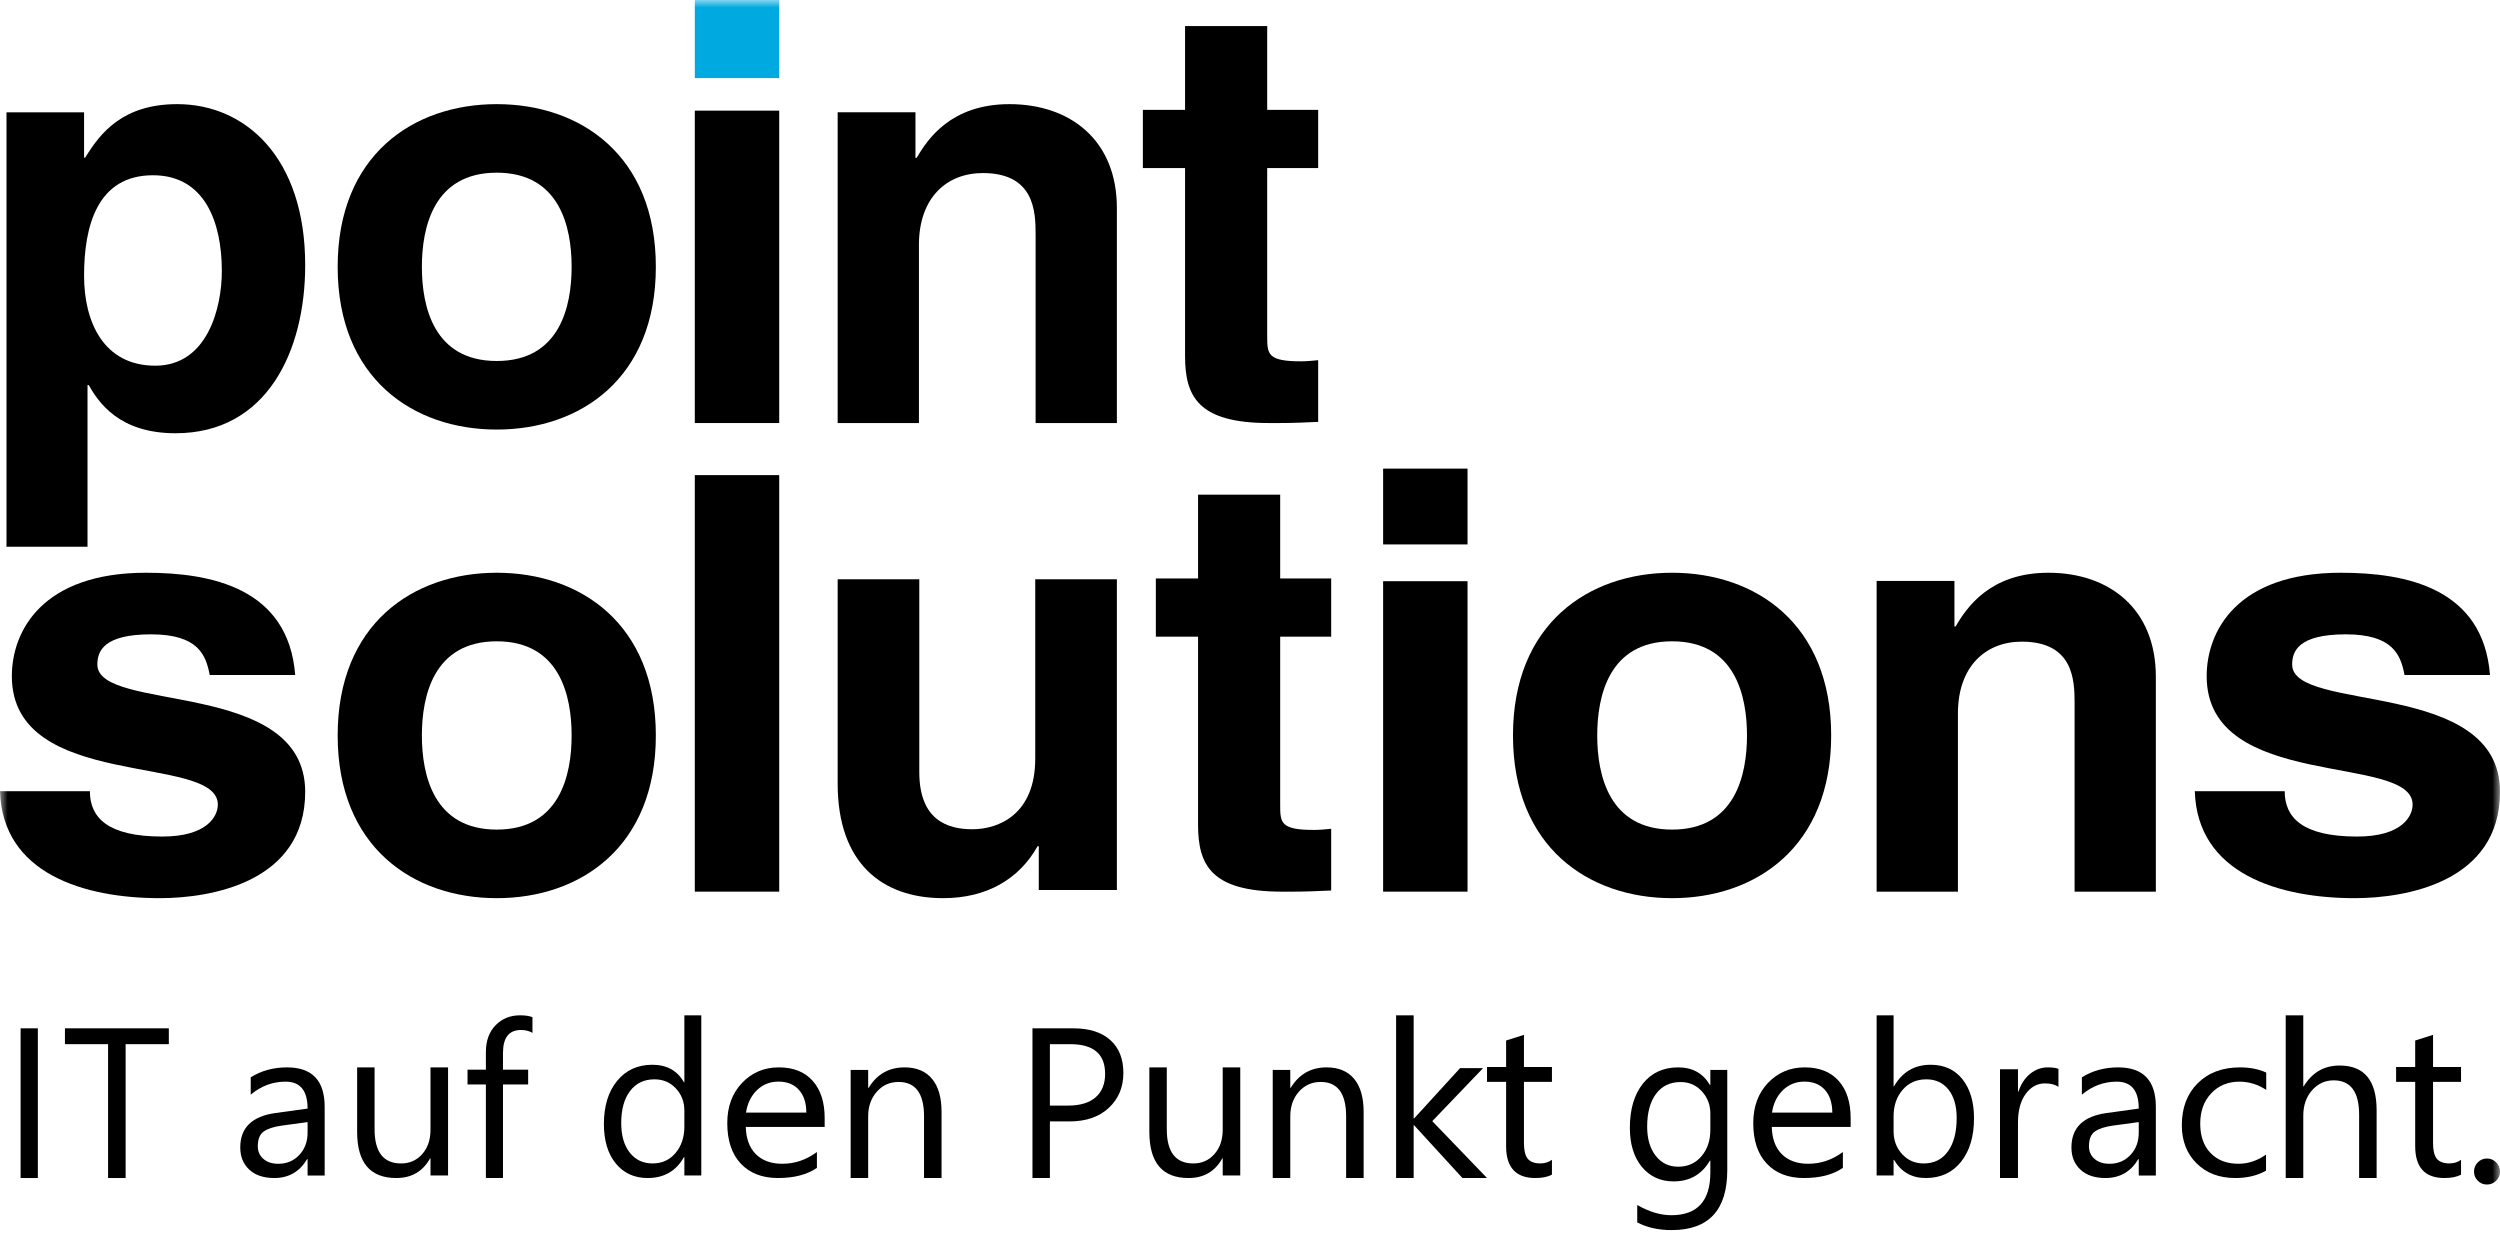 <?xml version="1.0" encoding="UTF-8"?>
<svg width="166px" height="82px" viewBox="0 0 166 82" version="1.1" xmlns="http://www.w3.org/2000/svg" xmlns:xlink="http://www.w3.org/1999/xlink">
    <!-- Generator: Sketch 52.5 (67469) - http://www.bohemiancoding.com/sketch -->
    <title>Logo negativ</title>
    <desc>Created with Sketch.</desc>
    <defs>
        <polygon id="path-1" points="0 86 166 86 166 0 0 0"></polygon>
    </defs>
    <g id="Page-1" stroke="none" stroke-width="1" fill="none" fill-rule="evenodd">
        <g id="Inhaltsseite-mit-Kontaktformular" transform="translate(-145, -40)">
            <g id="Header" transform="translate(0, 40)">
                <g id="menu" transform="translate(145, 0)">
                    <g id="Logo">
                        <g>
                            <path d="M5.582,10.466 L5.658,10.466 C6.657,8.827 8.156,6.915 11.77,6.915 C16.268,6.915 20.265,10.427 20.265,17.607 C20.265,23.305 17.729,28.768 11.654,28.768 C7.889,28.768 6.542,26.701 5.888,25.568 L5.811,25.568 L5.811,36.302 L0.431,36.302 L0.431,7.46 L5.582,7.46 L5.582,10.466 Z M10.309,24.282 C13.769,24.282 14.73,20.456 14.73,17.998 C14.73,14.72 13.578,11.637 10.157,11.637 C6.466,11.637 5.582,14.993 5.582,18.31 C5.582,21.393 6.888,24.282 10.309,24.282 Z" id="Fill-1" fill="#000000"></path>
                            <mask id="mask-2" fill="white">
                                <use xlink:href="#path-1"></use>
                            </mask>
                            <g id="Clip-4"></g>
                            <polygon id="Fill-3" fill="#000000" mask="url(#mask-2)" points="46.135 28.09 51.74 28.09 51.74 7.347 46.135 7.347"></polygon>
                            <path d="M74.161,28.09 L68.765,28.09 L68.765,15.565 C68.765,14.051 68.688,11.491 65.257,11.491 C62.867,11.491 61.017,13.12 61.017,16.263 L61.017,28.09 L55.621,28.09 L55.621,7.456 L60.786,7.456 L60.786,10.483 L60.863,10.483 C61.594,9.242 63.137,6.915 67.029,6.915 C71.04,6.915 74.161,9.28 74.161,13.818 L74.161,28.09 Z" id="Fill-5" fill="#000000" mask="url(#mask-2)"></path>
                            <path d="M84.142,7.294 L87.527,7.294 L87.527,11.16 L84.142,11.16 L84.142,22.331 C84.142,23.53 84.178,23.992 86.401,23.992 C86.75,23.992 87.139,23.955 87.527,23.916 L87.527,28.013 C86.672,28.053 85.815,28.09 84.959,28.09 L84.258,28.09 C79.546,28.09 78.688,26.312 78.688,23.646 L78.688,11.16 L75.886,11.16 L75.886,7.294 L78.688,7.294 L78.688,1.729 L84.142,1.729 L84.142,7.294 Z" id="Fill-6" fill="#000000" mask="url(#mask-2)"></path>
                            <path d="M13.925,44.82 C13.676,43.509 13.178,42.12 10.028,42.12 C6.879,42.12 6.465,43.24 6.465,44.127 C6.465,47.367 20.265,45.015 20.265,52.575 C20.265,58.557 14.049,59.638 10.61,59.638 C5.594,59.638 0.164,58.015 0,52.537 L5.968,52.537 C5.968,54.273 7.128,55.547 10.773,55.547 C13.758,55.547 14.464,54.197 14.464,53.425 C14.464,49.992 0.787,52.575 0.787,44.899 C0.787,41.89 2.816,38.03 9.698,38.03 C14.007,38.03 19.146,39.033 19.602,44.82 L13.925,44.82 Z" id="Fill-7" fill="#000000" mask="url(#mask-2)"></path>
                            <path d="M32.984,59.638 C27.431,59.638 22.421,56.242 22.421,48.835 C22.421,41.425 27.431,38.03 32.984,38.03 C38.539,38.03 43.548,41.425 43.548,48.835 C43.548,56.242 38.539,59.638 32.984,59.638 M32.984,42.583 C28.79,42.583 28.013,46.211 28.013,48.835 C28.013,51.459 28.79,55.085 32.984,55.085 C37.18,55.085 37.956,51.459 37.956,48.835 C37.956,46.211 37.18,42.583 32.984,42.583" id="Fill-8" fill="#000000" mask="url(#mask-2)"></path>
                            <polygon id="Fill-9" fill="#000000" mask="url(#mask-2)" points="46.135 59.206 51.74 59.206 51.74 31.548 46.135 31.548"></polygon>
                            <path d="M74.161,59.094 L68.975,59.094 L68.975,56.187 L68.896,56.187 C67.658,58.397 65.491,59.638 62.627,59.638 C58.564,59.638 55.621,57.311 55.621,52.038 L55.621,38.462 L61.041,38.462 L61.041,51.261 C61.041,54.442 62.898,55.062 64.561,55.062 C66.343,55.062 68.74,54.052 68.74,50.372 L68.74,38.462 L74.161,38.462 L74.161,59.094 Z" id="Fill-10" fill="#000000" mask="url(#mask-2)"></path>
                            <path d="M85.004,38.409 L88.39,38.409 L88.39,42.274 L85.004,42.274 L85.004,53.445 C85.004,54.645 85.041,55.107 87.26,55.107 C87.612,55.107 88.002,55.071 88.39,55.033 L88.39,59.129 C87.533,59.169 86.678,59.206 85.821,59.206 L85.12,59.206 C80.409,59.206 79.551,57.428 79.551,54.761 L79.551,42.274 L76.748,42.274 L76.748,38.409 L79.551,38.409 L79.551,32.844 L85.004,32.844 L85.004,38.409 Z" id="Fill-11" fill="#000000" mask="url(#mask-2)"></path>
                            <path d="M91.839,36.15 L97.444,36.15 L97.444,31.116 L91.839,31.116 L91.839,36.15 Z M91.839,59.206 L97.444,59.206 L97.444,38.592 L91.839,38.592 L91.839,59.206 Z" id="Fill-12" fill="#000000" mask="url(#mask-2)"></path>
                            <path d="M111.027,59.638 C105.474,59.638 100.462,56.242 100.462,48.835 C100.462,41.425 105.474,38.03 111.027,38.03 C116.584,38.03 121.59,41.425 121.59,48.835 C121.59,56.242 116.584,59.638 111.027,59.638 M111.027,42.583 C106.834,42.583 106.056,46.211 106.056,48.835 C106.056,51.459 106.834,55.085 111.027,55.085 C115.222,55.085 116,51.459 116,48.835 C116,46.211 115.222,42.583 111.027,42.583" id="Fill-13" fill="#000000" mask="url(#mask-2)"></path>
                            <path d="M143.148,59.206 L137.753,59.206 L137.753,46.679 C137.753,45.165 137.675,42.606 134.245,42.606 C131.856,42.606 130.006,44.236 130.006,47.379 L130.006,59.206 L124.608,59.206 L124.608,38.572 L129.775,38.572 L129.775,41.597 L129.85,41.597 C130.583,40.356 132.124,38.03 136.016,38.03 C140.027,38.03 143.148,40.397 143.148,44.933 L143.148,59.206 Z" id="Fill-14" fill="#000000" mask="url(#mask-2)"></path>
                            <polygon id="Fill-15" fill="#000000" mask="url(#mask-2)" points="1.368 78.221 2.513 78.221 2.513 68.281 1.368 68.281"></polygon>
                            <polygon id="Fill-16" fill="#000000" mask="url(#mask-2)" points="11.21 69.333 8.341 69.333 8.341 78.221 7.176 78.221 7.176 69.333 4.312 69.333 4.312 68.281 11.21 68.281"></polygon>
                            <path d="M20.424,74.507 L18.712,74.74 C18.185,74.813 17.788,74.94 17.519,75.128 C17.252,75.312 17.118,75.64 17.118,76.11 C17.118,76.454 17.242,76.735 17.488,76.95 C17.735,77.167 18.066,77.275 18.476,77.275 C19.039,77.275 19.505,77.081 19.873,76.689 C20.24,76.299 20.424,75.804 20.424,75.207 L20.424,74.507 Z M21.558,78.057 L20.424,78.057 L20.424,76.961 L20.396,76.961 C19.9,77.799 19.175,78.221 18.212,78.221 C17.506,78.221 16.953,78.036 16.553,77.665 C16.155,77.296 15.953,76.805 15.953,76.191 C15.953,74.882 16.734,74.119 18.297,73.904 L20.424,73.61 C20.424,72.418 19.936,71.822 18.96,71.822 C18.108,71.822 17.336,72.108 16.648,72.685 L16.648,71.534 C17.343,71.097 18.148,70.874 19.058,70.874 C20.727,70.874 21.558,71.75 21.558,73.493 L21.558,78.057 Z" id="Fill-17" fill="#000000" mask="url(#mask-2)"></path>
                            <path d="M29.751,78.052 L28.585,78.052 L28.585,76.915 L28.558,76.915 C28.075,77.786 27.326,78.221 26.314,78.221 C24.579,78.221 23.714,77.201 23.714,75.163 L23.714,70.874 L24.872,70.874 L24.872,74.982 C24.872,76.496 25.457,77.253 26.633,77.253 C27.201,77.253 27.667,77.047 28.036,76.631 C28.403,76.219 28.585,75.678 28.585,75.01 L28.585,70.874 L29.751,70.874 L29.751,78.052 Z" id="Fill-18" fill="#000000" mask="url(#mask-2)"></path>
                            <path d="M35.356,68.582 C35.134,68.454 34.878,68.391 34.596,68.391 C33.799,68.391 33.398,68.898 33.398,69.915 L33.398,71.027 L35.069,71.027 L35.069,72.009 L33.398,72.009 L33.398,78.221 L32.263,78.221 L32.263,72.009 L31.044,72.009 L31.044,71.027 L32.263,71.027 L32.263,69.861 C32.263,69.108 32.48,68.509 32.912,68.071 C33.344,67.635 33.881,67.417 34.526,67.417 C34.874,67.417 35.152,67.457 35.356,67.541 L35.356,68.582 Z" id="Fill-19" fill="#000000" mask="url(#mask-2)"></path>
                            <path d="M45.442,74.805 L45.442,73.744 C45.442,73.166 45.254,72.674 44.879,72.273 C44.507,71.87 44.032,71.668 43.454,71.668 C42.77,71.668 42.231,71.926 41.839,72.439 C41.446,72.954 41.249,73.665 41.249,74.573 C41.249,75.4 41.438,76.053 41.814,76.533 C42.192,77.014 42.698,77.252 43.332,77.252 C43.958,77.252 44.465,77.022 44.857,76.558 C45.246,76.096 45.442,75.511 45.442,74.805 Z M46.566,78.053 L45.442,78.053 L45.442,76.831 L45.416,76.831 C44.894,77.757 44.089,78.221 43.004,78.221 C42.12,78.221 41.417,77.899 40.889,77.256 C40.362,76.613 40.099,75.737 40.099,74.63 C40.099,73.441 40.39,72.489 40.975,71.773 C41.559,71.059 42.337,70.7 43.312,70.7 C44.274,70.7 44.976,71.089 45.416,71.864 L45.442,71.864 L45.442,67.417 L46.566,67.417 L46.566,78.053 Z" id="Fill-20" fill="#000000" mask="url(#mask-2)"></path>
                            <path d="M53.541,73.876 C53.537,73.226 53.37,72.721 53.044,72.362 C52.72,72.001 52.266,71.819 51.688,71.819 C51.126,71.819 50.652,72.009 50.26,72.389 C49.87,72.768 49.628,73.264 49.536,73.876 L53.541,73.876 Z M54.758,74.827 L49.521,74.827 C49.54,75.608 49.764,76.21 50.187,76.636 C50.613,77.06 51.198,77.274 51.941,77.274 C52.776,77.274 53.542,77.015 54.243,76.494 L54.243,77.548 C53.592,77.996 52.731,78.221 51.659,78.221 C50.61,78.221 49.788,77.902 49.189,77.265 C48.589,76.627 48.291,75.731 48.291,74.574 C48.291,73.482 48.617,72.595 49.272,71.905 C49.927,71.219 50.738,70.874 51.71,70.874 C52.68,70.874 53.431,71.17 53.96,71.767 C54.492,72.359 54.758,73.184 54.758,74.239 L54.758,74.827 Z" id="Fill-21" fill="#000000" mask="url(#mask-2)"></path>
                            <path d="M62.519,78.221 L61.356,78.221 L61.356,74.127 C61.356,72.603 60.792,71.842 59.665,71.842 C59.083,71.842 58.6,72.059 58.22,72.491 C57.839,72.922 57.647,73.469 57.647,74.127 L57.647,78.221 L56.483,78.221 L56.483,71.043 L57.647,71.043 L57.647,72.235 L57.677,72.235 C58.225,71.328 59.021,70.874 60.064,70.874 C60.857,70.874 61.467,71.129 61.888,71.636 C62.31,72.142 62.519,72.875 62.519,73.833 L62.519,78.221 Z" id="Fill-22" fill="#000000" mask="url(#mask-2)"></path>
                            <path d="M69.713,69.333 L69.713,73.411 L70.925,73.411 C71.722,73.411 72.332,73.226 72.751,72.86 C73.172,72.491 73.38,71.972 73.38,71.302 C73.38,69.99 72.611,69.333 71.069,69.333 L69.713,69.333 Z M69.713,74.463 L69.713,78.221 L68.556,78.221 L68.556,68.281 L71.27,68.281 C72.324,68.281 73.142,68.539 73.721,69.056 C74.303,69.576 74.592,70.304 74.592,71.248 C74.592,72.191 74.269,72.962 73.625,73.563 C72.983,74.163 72.109,74.463 71.014,74.463 L69.713,74.463 Z" id="Fill-23" fill="#000000" mask="url(#mask-2)"></path>
                            <path d="M82.353,78.052 L81.188,78.052 L81.188,76.915 L81.161,76.915 C80.678,77.786 79.929,78.221 78.917,78.221 C77.182,78.221 76.317,77.201 76.317,75.163 L76.317,70.874 L77.475,70.874 L77.475,74.982 C77.475,76.496 78.06,77.253 79.237,77.253 C79.803,77.253 80.27,77.047 80.637,76.631 C81.005,76.219 81.188,75.678 81.188,75.01 L81.188,70.874 L82.353,70.874 L82.353,78.052 Z" id="Fill-24" fill="#000000" mask="url(#mask-2)"></path>
                            <path d="M90.545,78.221 L89.383,78.221 L89.383,74.127 C89.383,72.603 88.819,71.842 87.693,71.842 C87.108,71.842 86.627,72.059 86.245,72.491 C85.865,72.922 85.675,73.469 85.675,74.127 L85.675,78.221 L84.509,78.221 L84.509,71.043 L85.675,71.043 L85.675,72.235 L85.703,72.235 C86.251,71.328 87.048,70.874 88.09,70.874 C88.884,70.874 89.493,71.129 89.914,71.636 C90.336,72.142 90.545,72.875 90.545,73.833 L90.545,78.221 Z" id="Fill-25" fill="#000000" mask="url(#mask-2)"></path>
                            <polygon id="Fill-26" fill="#000000" mask="url(#mask-2)" points="98.738 78.221 97.105 78.221 93.895 74.715 93.867 74.715 93.867 78.221 92.701 78.221 92.701 67.417 93.867 67.417 93.867 74.266 93.895 74.266 96.95 70.923 98.477 70.923 95.103 74.444"></polygon>
                            <path d="M103.049,77.996 C102.773,78.147 102.403,78.221 101.946,78.221 C100.653,78.221 100.006,77.517 100.006,76.108 L100.006,71.835 L98.738,71.835 L98.738,70.85 L100.006,70.85 L100.006,69.09 L101.19,68.714 L101.19,70.85 L103.049,70.85 L103.049,71.835 L101.19,71.835 L101.19,75.903 C101.19,76.387 101.274,76.733 101.442,76.939 C101.611,77.145 101.889,77.251 102.278,77.251 C102.577,77.251 102.834,77.17 103.049,77.01 L103.049,77.996 Z" id="Fill-27" fill="#000000" mask="url(#mask-2)"></path>
                            <path d="M113.567,75.006 L113.567,73.938 C113.567,73.365 113.379,72.874 113.002,72.462 C112.626,72.053 112.158,71.848 111.594,71.848 C110.897,71.848 110.353,72.108 109.963,72.629 C109.571,73.149 109.372,73.878 109.372,74.814 C109.372,75.62 109.563,76.262 109.939,76.745 C110.317,77.229 110.815,77.469 111.436,77.469 C112.068,77.469 112.579,77.239 112.975,76.777 C113.371,76.317 113.567,75.726 113.567,75.006 Z M114.691,77.696 C114.691,80.352 113.458,81.678 110.991,81.678 C110.123,81.678 109.364,81.509 108.713,81.169 L108.713,80.013 C109.506,80.465 110.261,80.69 110.977,80.69 C112.704,80.69 113.567,79.743 113.567,77.85 L113.567,77.06 L113.54,77.06 C113.004,77.982 112.2,78.445 111.129,78.445 C110.253,78.445 109.554,78.124 109.021,77.482 C108.489,76.836 108.223,75.974 108.223,74.893 C108.223,73.663 108.507,72.686 109.083,71.961 C109.654,71.238 110.44,70.874 111.436,70.874 C112.381,70.874 113.083,71.266 113.54,72.045 L113.567,72.045 L113.567,71.043 L114.691,71.043 L114.691,77.696 Z" id="Fill-28" fill="#000000" mask="url(#mask-2)"></path>
                            <path d="M121.666,73.876 C121.661,73.226 121.495,72.721 121.169,72.362 C120.841,72.001 120.389,71.819 119.811,71.819 C119.251,71.819 118.775,72.009 118.383,72.389 C117.994,72.768 117.751,73.264 117.661,73.876 L121.666,73.876 Z M122.883,74.827 L117.646,74.827 C117.665,75.608 117.888,76.21 118.311,76.636 C118.738,77.06 119.321,77.274 120.066,77.274 C120.899,77.274 121.667,77.015 122.367,76.494 L122.367,77.548 C121.716,77.996 120.855,78.221 119.783,78.221 C118.735,78.221 117.911,77.902 117.314,77.265 C116.713,76.627 116.416,75.731 116.416,74.574 C116.416,73.482 116.742,72.595 117.395,71.905 C118.051,71.219 118.863,70.874 119.834,70.874 C120.804,70.874 121.555,71.17 122.085,71.767 C122.615,72.359 122.883,73.184 122.883,74.239 L122.883,74.827 Z" id="Fill-29" fill="#000000" mask="url(#mask-2)"></path>
                            <path d="M125.734,74.116 L125.734,75.12 C125.734,75.714 125.922,76.218 126.299,76.632 C126.678,77.046 127.158,77.253 127.737,77.253 C128.421,77.253 128.956,76.987 129.342,76.452 C129.728,75.921 129.923,75.18 129.923,74.228 C129.923,73.428 129.739,72.803 129.379,72.349 C129.016,71.895 128.527,71.668 127.911,71.668 C127.253,71.668 126.729,71.902 126.332,72.367 C125.933,72.831 125.734,73.416 125.734,74.116 M125.762,77.015 L125.734,77.015 L125.734,78.053 L124.608,78.053 L124.608,67.417 L125.734,67.417 L125.734,72.133 L125.762,72.133 C126.313,71.177 127.123,70.7 128.192,70.7 C129.092,70.7 129.797,71.022 130.309,71.664 C130.818,72.309 131.075,73.168 131.075,74.251 C131.075,75.451 130.788,76.416 130.217,77.138 C129.644,77.86 128.861,78.221 127.868,78.221 C126.941,78.221 126.238,77.819 125.762,77.015" id="Fill-30" fill="#000000" mask="url(#mask-2)"></path>
                            <path d="M136.681,72.171 C136.473,72.017 136.174,71.938 135.78,71.938 C135.272,71.938 134.849,72.171 134.505,72.637 C134.165,73.103 133.994,73.736 133.994,74.541 L133.994,78.221 L132.8,78.221 L132.8,71 L133.994,71 L133.994,72.488 L134.022,72.488 C134.192,71.979 134.45,71.585 134.8,71.302 C135.15,71.016 135.539,70.874 135.968,70.874 C136.28,70.874 136.519,70.908 136.681,70.972 L136.681,72.171 Z" id="Fill-31" fill="#000000" mask="url(#mask-2)"></path>
                            <path d="M142.013,74.507 L140.299,74.74 C139.775,74.813 139.377,74.94 139.108,75.128 C138.841,75.312 138.707,75.64 138.707,76.11 C138.707,76.454 138.83,76.735 139.078,76.95 C139.324,77.167 139.654,77.275 140.066,77.275 C140.628,77.275 141.094,77.081 141.462,76.689 C141.829,76.299 142.013,75.804 142.013,75.207 L142.013,74.507 Z M143.148,78.057 L142.013,78.057 L142.013,76.961 L141.986,76.961 C141.491,77.799 140.764,78.221 139.8,78.221 C139.095,78.221 138.542,78.036 138.143,77.665 C137.743,77.296 137.543,76.805 137.543,76.191 C137.543,74.882 138.322,74.119 139.886,73.904 L142.013,73.61 C142.013,72.418 141.525,71.822 140.551,71.822 C139.696,71.822 138.924,72.108 138.237,72.685 L138.237,71.534 C138.932,71.097 139.737,70.874 140.647,70.874 C142.315,70.874 143.148,71.75 143.148,73.493 L143.148,78.057 Z" id="Fill-32" fill="#000000" mask="url(#mask-2)"></path>
                            <path d="M150.464,77.733 C149.89,78.058 149.213,78.221 148.424,78.221 C147.363,78.221 146.503,77.894 145.85,77.244 C145.198,76.593 144.873,75.75 144.873,74.713 C144.873,73.559 145.224,72.628 145.928,71.927 C146.632,71.226 147.572,70.874 148.745,70.874 C149.401,70.874 149.977,70.991 150.478,71.219 L150.478,72.371 C149.926,72.005 149.333,71.822 148.702,71.822 C147.94,71.822 147.315,72.079 146.827,72.593 C146.34,73.107 146.095,73.78 146.095,74.615 C146.095,75.439 146.325,76.087 146.783,76.563 C147.243,77.037 147.857,77.274 148.629,77.274 C149.279,77.274 149.89,77.071 150.464,76.665 L150.464,77.733 Z" id="Fill-33" fill="#000000" mask="url(#mask-2)"></path>
                            <path d="M157.808,78.221 L156.646,78.221 L156.646,74.016 C156.646,72.496 156.082,71.735 154.956,71.735 C154.385,71.735 153.909,71.956 153.519,72.395 C153.131,72.833 152.938,73.398 152.938,74.087 L152.938,78.221 L151.771,78.221 L151.771,67.417 L152.938,67.417 L152.938,72.135 L152.965,72.135 C153.524,71.213 154.32,70.751 155.354,70.751 C156.99,70.751 157.808,71.744 157.808,73.724 L157.808,78.221 Z" id="Fill-34" fill="#000000" mask="url(#mask-2)"></path>
                            <path d="M163.413,77.996 C163.136,78.147 162.765,78.221 162.309,78.221 C161.017,78.221 160.369,77.517 160.369,76.108 L160.369,71.835 L159.101,71.835 L159.101,70.85 L160.369,70.85 L160.369,69.09 L161.554,68.714 L161.554,70.85 L163.413,70.85 L163.413,71.835 L161.554,71.835 L161.554,75.903 C161.554,76.387 161.637,76.733 161.804,76.939 C161.973,77.145 162.251,77.251 162.642,77.251 C162.939,77.251 163.198,77.17 163.413,77.01 L163.413,77.996 Z" id="Fill-35" fill="#000000" mask="url(#mask-2)"></path>
                            <path d="M165.13,78.653 C164.893,78.653 164.691,78.57 164.524,78.399 C164.357,78.231 164.275,78.028 164.275,77.793 C164.275,77.557 164.357,77.355 164.524,77.182 C164.691,77.011 164.893,76.925 165.13,76.925 C165.37,76.925 165.577,77.011 165.747,77.182 C165.914,77.355 166,77.557 166,77.793 C166,78.028 165.914,78.231 165.747,78.399 C165.577,78.57 165.37,78.653 165.13,78.653" id="Fill-36" fill="#000000" mask="url(#mask-2)"></path>
                            <polygon id="Fill-37" fill="#00A9E0" mask="url(#mask-2)" points="46.135 5.186 51.74 5.186 51.74 0 46.135 0"></polygon>
                            <path d="M32.984,28.523 C27.431,28.523 22.421,25.126 22.421,17.718 C22.421,10.309 27.431,6.915 32.984,6.915 C38.539,6.915 43.548,10.309 43.548,17.718 C43.548,25.126 38.539,28.523 32.984,28.523 M32.984,11.466 C28.79,11.466 28.013,15.094 28.013,17.718 C28.013,20.342 28.79,23.97 32.984,23.97 C37.18,23.97 37.956,20.342 37.956,17.718 C37.956,15.094 37.18,11.466 32.984,11.466" id="Fill-38" fill="#000000" mask="url(#mask-2)"></path>
                            <path d="M159.66,44.82 C159.411,43.509 158.912,42.12 155.762,42.12 C152.614,42.12 152.2,43.24 152.2,44.127 C152.2,47.367 166,45.015 166,52.575 C166,58.557 159.784,59.638 156.345,59.638 C151.328,59.638 145.899,58.015 145.735,52.537 L151.704,52.537 C151.704,54.273 152.863,55.547 156.508,55.547 C159.494,55.547 160.197,54.197 160.197,53.425 C160.197,49.992 146.523,52.575 146.523,44.899 C146.523,41.89 148.551,38.03 155.432,38.03 C159.743,38.03 164.881,39.033 165.336,44.82 L159.66,44.82 Z" id="Fill-39" fill="#000000" mask="url(#mask-2)"></path>
                        </g>
                    </g>
                </g>
            </g>
        </g>
    </g>
</svg>